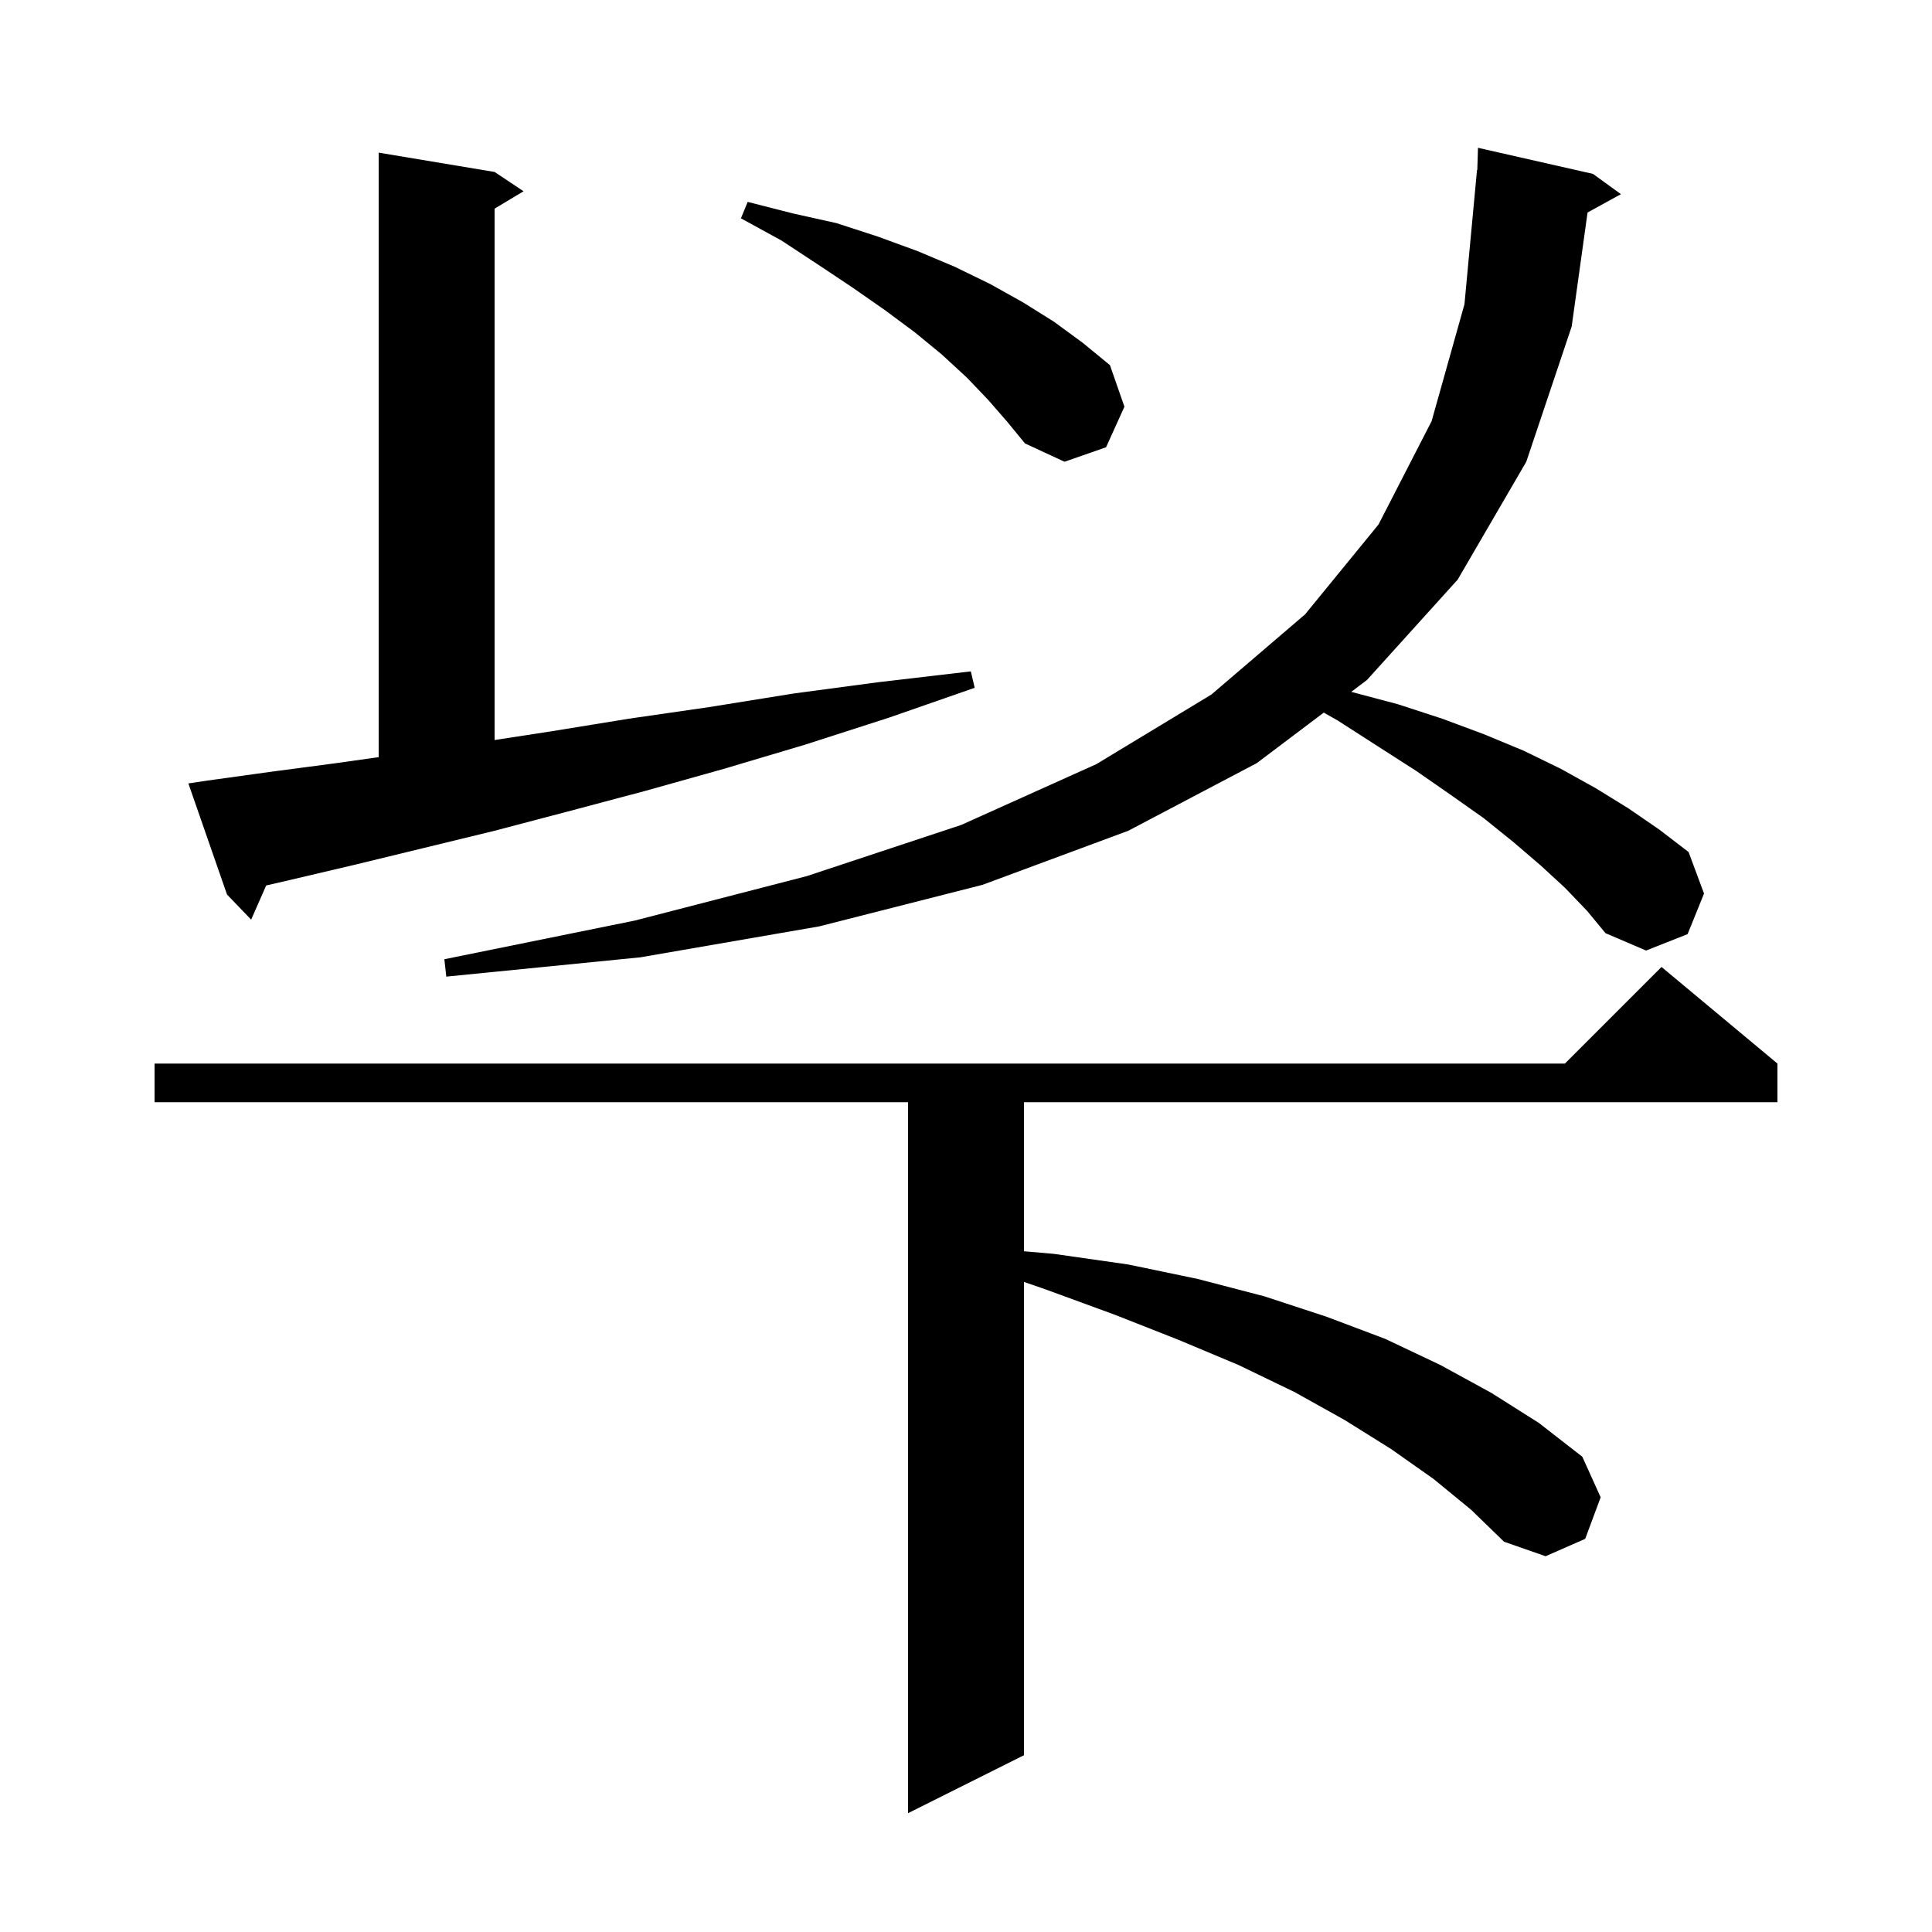 <svg xmlns="http://www.w3.org/2000/svg" xmlns:xlink="http://www.w3.org/1999/xlink" version="1.1" baseProfile="full" viewBox="0 0 200 200" width="200" height="200"><g fill="currentColor"><path d="M 148.4 153.1 L 144.0 150.0 L 139.2 147.0 L 134.0 144.1 L 128.2 141.3 L 122.0 138.7 L 115.4 136.1 L 108.3 133.5 L 106.0 132.703 L 106.0 181.7 L 94.0 187.7 L 94.0 114.1 L 16.0 114.1 L 16.0 110.1 L 162.0 110.1 L 172.0 100.1 L 184.0 110.1 L 184.0 114.1 L 106.0 114.1 L 106.0 129.529 L 109.1 129.8 L 116.8 130.9 L 124.0 132.4 L 130.9 134.2 L 137.3 136.3 L 143.4 138.6 L 149.1 141.3 L 154.4 144.2 L 159.3 147.3 L 163.8 150.8 L 165.7 155.0 L 164.1 159.3 L 160.0 161.1 L 155.7 159.6 L 152.3 156.3 Z M 162.0 91.9 L 159.5 89.6 L 156.7 87.2 L 153.6 84.7 L 150.2 82.3 L 146.6 79.8 L 142.7 77.3 L 138.5 74.6 L 137.036 73.768 L 130.1 79.0 L 116.8 86.0 L 101.7 91.6 L 84.8 95.9 L 66.3 99.1 L 46.2 101.1 L 46.0 99.3 L 65.7 95.3 L 83.5 90.7 L 99.5 85.4 L 113.5 79.1 L 125.4 71.9 L 135.1 63.6 L 142.7 54.3 L 148.2 43.6 L 151.6 31.5 L 152.9 17.6 L 152.93 17.601 L 153.0 15.3 L 164.9 18.0 L 167.8 20.1 L 164.343 21.998 L 162.7 33.8 L 158.0 47.8 L 150.9 60.0 L 141.5 70.4 L 139.881 71.621 L 144.7 72.9 L 149.3 74.4 L 153.6 76.0 L 157.7 77.7 L 161.6 79.6 L 165.2 81.6 L 168.6 83.7 L 171.8 85.9 L 174.8 88.2 L 176.4 92.5 L 174.7 96.7 L 170.4 98.4 L 166.2 96.6 L 164.3 94.3 Z M 21.5 80.8 L 28.0 79.9 L 34.8 79.0 L 39.2 78.38 L 39.2 15.8 L 51.2 17.8 L 54.2 19.8 L 51.2 21.6 L 51.2 76.608 L 57.1 75.7 L 65.1 74.4 L 73.4 73.2 L 82.1 71.8 L 91.1 70.6 L 100.5 69.5 L 100.9 71.2 L 92.0 74.3 L 83.3 77.1 L 74.9 79.6 L 66.7 81.9 L 58.8 84.0 L 51.2 86.0 L 43.8 87.8 L 36.8 89.5 L 30.0 91.1 L 27.553 91.665 L 26.0 95.2 L 23.5 92.6 L 19.5 81.1 Z M 102.3 41.4 L 100.1 39.1 L 97.5 36.7 L 94.7 34.4 L 91.6 32.1 L 88.3 29.8 L 84.7 27.4 L 80.9 24.9 L 76.7 22.6 L 77.4 20.9 L 82.1 22.1 L 86.6 23.1 L 90.9 24.5 L 95.0 26.0 L 98.8 27.6 L 102.5 29.4 L 105.9 31.3 L 109.1 33.3 L 112.1 35.5 L 114.9 37.8 L 116.4 42.1 L 114.5 46.3 L 110.2 47.8 L 106.1 45.9 L 104.3 43.7 Z "/></g></svg>